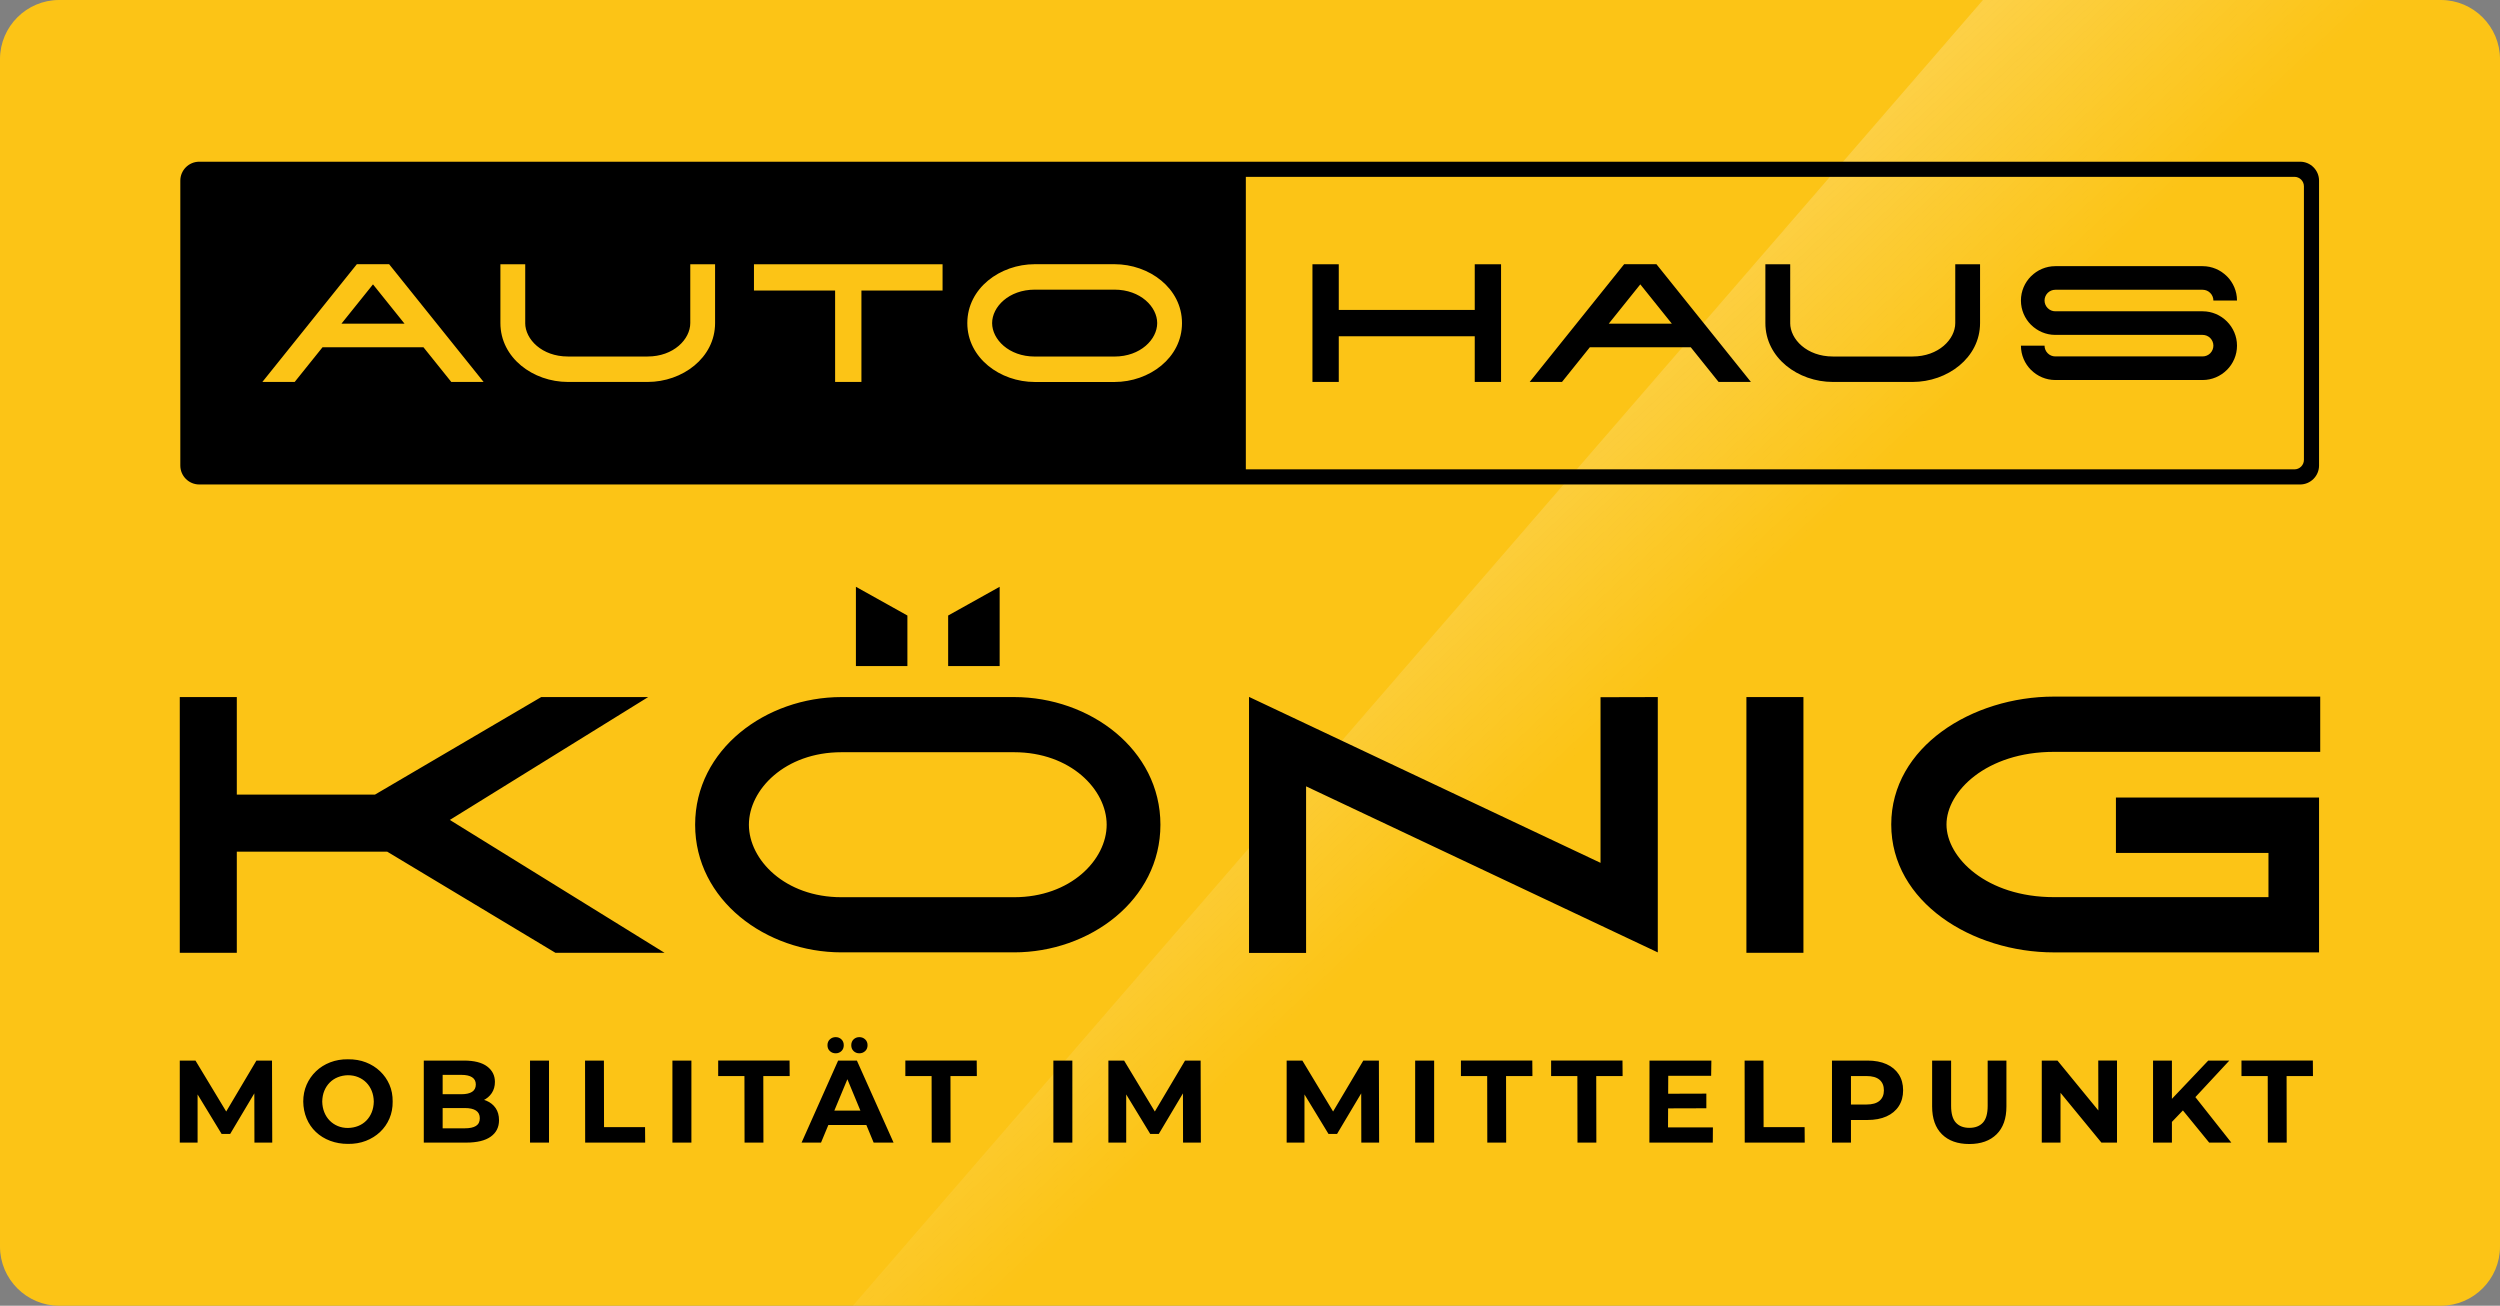 <?xml version="1.0" encoding="UTF-8"?>
<!DOCTYPE svg PUBLIC "-//W3C//DTD SVG 1.1//EN" "http://www.w3.org/Graphics/SVG/1.1/DTD/svg11.dtd">
<!-- Creator: CorelDRAW -->
<svg xmlns="http://www.w3.org/2000/svg" xml:space="preserve" width="424.204mm" height="221.558mm" version="1.1" style="shape-rendering:geometricPrecision; text-rendering:geometricPrecision; image-rendering:optimizeQuality; fill-rule:evenodd; clip-rule:evenodd"
viewBox="0 0 42420.38 22155.78"
 xmlns:xlink="http://www.w3.org/1999/xlink"
 xmlns:xodm="http://www.corel.com/coreldraw/odm/2003">
 <rect x="0" y="0" width="42420.38" height="22155.78" fill="#808080" stroke="none"/>
 <defs>
  <style type="text/css">
   <![CDATA[
    .fil0 {fill:#FCC416}
    .fil2 {fill:black}
    .fil3 {fill:black;fill-rule:nonzero}
    .fil1 {fill:url(#id0)}
   ]]>
  </style>
  <linearGradient id="id0" gradientUnits="userSpaceOnUse" x1="35159.07" y1="4943.94" x2="20121.14" y2="-11056.6">
   <stop offset="0" style="stop-opacity:0; stop-color:#FEFEFE"/>
   <stop offset="1" style="stop-opacity:1; stop-color:#FEFEFE"/>
  </linearGradient>
 </defs>
 <g id="Ebene_x0020_1">
  <path class="fil0" d="M1002.85 0l40414.68 0c551.59,0 1002.85,451.31 1002.85,1002.9l0 20150c0,551.59 -451.26,1002.88 -1002.85,1002.88l-40414.68 0c-551.59,0 -1002.85,-451.28 -1002.85,-1002.88l0 -20150c0,-551.6 451.26,-1002.9 1002.85,-1002.9z"/>
  <path class="fil1" d="M33646.92 0l7770.59 0c551.61,0 1002.87,451.32 1002.87,1002.9l0 20149.99c0,551.61 -451.26,1002.89 -1002.87,1002.89l-26945.68 0 19175.09 -22155.78z"/>
  <g id="_1265741493744">
   <path class="fil2" d="M3380.47 2743.93l35648.71 0c176.41,0 320.72,144.56 320.72,320.71l0 4835.25c0,176.15 -144.54,320.69 -320.72,320.69l-35648.71 0c-176.22,0 -320.75,-144.32 -320.75,-320.69l0 -4835.25c0,-176.4 144.28,-320.71 320.75,-320.71zm24987.49 2748.18l-1070.41 0 197.63 -246.29 139.77 -174.12 197.84 -246.59 281.07 350.3 56.47 70.41 197.63 246.29zm-1391.65 400.39l1712.98 0 211.61 263.75 260.66 324.85 548.29 0 -1602.98 -1997.73 -548.29 0 -1602.99 1997.73 548.36 0 316.49 -394.38 155.87 -194.22zm10581.01 -793.12c0,-49.98 -20.62,-95.72 -53.73,-128.88 -32.82,-33.26 -78.54,-53.75 -128.88,-53.75l-2499.96 0c-50.34,0 -96.06,20.49 -129.17,53.45 -32.82,33.46 -53.43,79.2 -53.43,129.18 0,50.05 20.61,95.71 53.72,128.81 32.82,33.41 78.54,53.88 128.88,53.88l2499.96 0c159.97,0 305.58,65.64 411.26,171.09l0.71 0.78c105.45,105.61 171.16,251.22 171.16,411.12 0,160.55 -65.71,306.47 -171.16,412.06l-0.71 0c-105.68,105.45 -251.29,171.07 -411.26,171.07l-2499.96 0c-159.97,0 -305.58,-65.62 -411.26,-171.07l-0.7 0c-105.59,-105.59 -171.17,-251.51 -171.17,-412.06l400.53 0c0,50.05 20.61,95.79 53.72,128.97 32.82,33.25 78.54,53.8 128.88,53.8l2499.96 0c50.34,0 96.06,-20.55 129.17,-53.52 32.82,-33.46 53.44,-79.2 53.44,-129.25 0,-50.27 -20.48,-95.99 -53.44,-129.17 -33.11,-32.89 -78.83,-53.45 -129.17,-53.45l-2499.96 0c-159.97,0 -305.58,-65.56 -411.26,-171.08l-0.7 0c-105.59,-105.59 -171.17,-251.51 -171.17,-411.98 0,-160.48 65.58,-306.47 171.17,-411.99l0.7 0c105.68,-105.43 251.29,-171.14 411.26,-171.14l2499.96 0c159.97,0 305.58,65.71 411.26,171.14l0.71 0c105.45,105.52 171.16,251.51 171.16,411.99l-400.52 0zm-7181.02 382.29c0,274.73 282.52,567.49 724.49,567.49l1351.7 0c442.06,0 724.79,-292.76 724.79,-567.49l0 -998.14 420.79 0 0 998.14c0,590.71 -554.71,999.29 -1145.58,999.29l-1351.63 0c-590.78,0 -1145.56,-408.58 -1145.56,-999.29l0 -998.14 421.36 0 0 998.14 -0.36 0zm-7659.8 -222.72c769.07,0 1538.14,0 2307.21,0l0 -775.42 446.47 0c0,665.79 0,1331.66 0,1997.43l-446.47 0 0 -775.49c-769.07,0 -1538.14,0 -2307.21,0l0 775.49 -446.6 0c0,-665.77 0,-1331.64 0,-1997.43l446.6 0 0 775.42zm-3805.71 -344.27l-1351.63 0c-442.06,0 -724.56,292.96 -724.56,567.63 0,274.73 282.5,567.48 724.56,567.48l1351.63 0c442.06,0 724.79,-292.75 724.79,-567.48 0,-274.67 -282.73,-567.63 -724.79,-567.63zm0 -431.75c590.87,0 1145.58,408.67 1145.58,999.38 0,590.55 -554.71,999.29 -1145.58,999.29l-1351.63 0c-590.78,0 -1145.56,-408.74 -1145.56,-999.29 0,-590.71 554.78,-999.38 1145.56,-999.38l1351.63 0zm-4293.92 447.13l0 1550.9 -446.51 0 0 -1550.9 -1376.89 0 0 -446.53 1376.89 0 446.51 0 1376.8 0 0 446.53 -1376.8 0zm-5705.04 551.61c0,274.73 282.59,567.49 724.49,567.49l1351.79 0c441.97,0 724.64,-292.76 724.64,-567.49l0 -998.14 420.85 0 0 998.14c0,590.71 -554.58,999.29 -1145.49,999.29l-1351.63 0c-590.78,0 -1145.58,-408.58 -1145.58,-999.29l0 -998.14 421.22 0 0 998.14 -0.29 0zm-2047.71 10.44l-1070.42 0 197.63 -246.29 139.77 -174.12 197.84 -246.59 281.08 350.3 56.47 70.41 197.63 246.29zm-1391.66 400.39l1712.97 0 211.62 263.75 260.66 324.85 548.31 0 -1603.01 -1997.73 -548.29 0 -1602.98 1997.73 548.37 0 316.48 -394.38 155.87 -194.22zm15667.13 -2891.98l16740.87 0 1052.5 0c88.21,0 160.37,72.37 160.37,160.33l0 4642.82c0,87.97 -72.41,160.34 -160.37,160.34l-1052.5 0 -16740.87 0 0 -4963.49z"/>
   <path class="fil3" d="M29633.24 16167.64l967.7 0 0 -4339.74 -967.7 0 0 4339.74zm-15110.03 -6211.08l873.69 487.66 0 857.28 -873.69 0 0 -1344.94zm2439.05 0l-873.92 487.66 0 857.28 873.92 0 0 -1344.94zm245.18 2807.16l-2929.67 0c-957.91,0 -1570.3,634.86 -1570.3,1230.25 0,595.42 612.39,1230.03 1570.3,1230.03l2929.67 0c957.95,0 1570.69,-634.61 1570.69,-1230.03 0,-595.39 -612.74,-1230.25 -1570.69,-1230.25zm0 -935.82c1280.64,0 2482.74,885.82 2482.74,2166.07 0,1280.1 -1202.1,2165.85 -2482.74,2165.85l-2929.67 0c-1280.28,0 -2482.6,-885.75 -2482.6,-2165.85 0,-1280.25 1202.32,-2166.07 2482.6,-2166.07l2929.67 0zm22162.49 929.79l-4518.79 0c-1145.2,0 -1822.69,671.71 -1822.69,1232.21 0,561.71 677.49,1232.88 1822.69,1232.88l3640.58 0 0 -750.48 -2588.35 0 0 -939.56 3446.52 0 0 2627.62 -4498.75 0c-1385.61,0 -2760.24,-851.66 -2760.24,-2170.46 0,-1318.16 1374.63,-2169.86 2760.24,-2169.86l4518.79 0 0 937.65zm-11240.34 -929.79l0 4332.46 -5967.74 -2817.83 0 2826.85 -968.24 0 0 -4344.43 5964.47 2815.92 0 -2810.44 971.51 -2.53zm-20496.82 2084.81l3643.91 2254.93 -1851.3 0 -2855.97 -1716.86 -2551.27 0 0 1716.86 -967.69 0 0 -4339.74 967.69 0 0 1655.19 2344.29 0 2820.79 -1655.19 1814.99 0 -3365.44 2084.81z"/>
   <path class="fil3" d="M3050.45 19387.98l0 -1392.06 266.48 0 592.61 982.4 -141.19 0 582.68 -982.4 264.49 0 3.97 1392.06 -302.27 0 -1.99 -928.7 55.68 0 -465.34 781.54 -145.17 0 -475.29 -781.54 67.61 0 0 928.7 -302.27 0zm2852.72 21.88c-107.39,0 -207.81,-17.57 -301.28,-52.7 -93.47,-35.14 -174.34,-85.18 -242.61,-150.15 -68.28,-64.96 -120.65,-141.52 -157.11,-229.69 -36.46,-88.16 -55.35,-183.28 -56.67,-285.37 0,-103.41 18.89,-198.53 56.67,-285.37 37.79,-86.84 90.82,-163.07 159.09,-228.69 68.28,-65.63 148.82,-116.34 241.63,-152.14 92.8,-35.79 192.89,-53.03 300.28,-51.7 111.37,-1.33 213.12,15.91 305.26,51.7 92.14,35.8 172.35,86.18 240.63,151.14 68.27,64.96 121.3,140.86 159.09,227.7 37.78,86.84 56.01,182.63 54.69,287.36 1.32,103.41 -16.91,199.2 -54.69,287.36 -37.79,88.17 -90.82,164.4 -159.09,228.7 -68.28,64.3 -148.49,114.34 -240.63,150.14 -92.14,35.8 -193.89,53.03 -305.26,51.71zm0 -270.46c63.64,-1.33 121.97,-12.6 175,-33.81 53.03,-21.21 99.1,-51.7 138.21,-91.48 39.11,-39.77 69.61,-86.83 91.48,-141.19 21.88,-54.36 33.48,-114.68 34.8,-180.97 -1.32,-66.29 -12.92,-126.61 -34.8,-180.96 -21.87,-54.36 -52.37,-101.43 -91.48,-141.2 -39.11,-39.77 -85.18,-70.6 -138.21,-92.47 -53.03,-21.88 -111.36,-32.81 -175,-32.81 -60.98,1.32 -117.99,12.59 -171.02,33.8 -53.03,21.22 -99.1,51.71 -138.21,91.48 -39.11,39.77 -69.61,86.51 -91.48,140.2 -21.88,53.69 -33.48,114.35 -34.8,181.96 1.32,64.97 12.92,124.96 34.8,179.98 21.87,55.01 52.37,102.41 91.48,142.18 39.11,39.78 84.85,70.6 137.21,92.48 52.37,21.87 109.71,32.81 172.02,32.81zm1287.66 248.58l0 -1392.06 680.12 0c175,0 306.58,33.15 394.74,99.44 88.17,66.29 132.25,153.79 132.25,262.5 0,72.92 -17.9,136.22 -53.7,189.92 -35.79,53.69 -84.84,95.12 -147.16,124.29 -62.31,29.16 -133.9,43.75 -214.77,43.75l37.79 -81.54c87.5,0 165.05,14.25 232.67,42.76 67.61,28.5 120.31,70.59 158.09,126.28 37.79,55.68 56.68,123.96 56.68,204.83 0,119.32 -47.06,212.45 -141.19,279.4 -94.13,66.95 -232.67,100.43 -415.63,100.43l-719.89 0zm320.17 -242.62l375.86 0c83.52,0 146.82,-13.58 189.91,-40.76 43.09,-27.18 64.63,-70.6 64.63,-130.26 0,-58.33 -21.54,-101.75 -64.63,-130.26 -43.09,-28.5 -106.39,-42.75 -189.91,-42.75l-399.72 0 0 -234.66 344.03 0c78.22,0 138.21,-13.59 179.98,-40.77 41.76,-27.18 62.64,-68.61 62.64,-124.29 0,-54.36 -20.88,-95.12 -62.64,-122.3 -41.77,-27.18 -101.76,-40.77 -179.98,-40.77l-320.17 0 0 906.82zm1482.55 242.62l0 -1392.06 322.16 0 0 1392.06 -322.16 0zm935.67 0l-1.99 -1392.06 320.17 0 1.99 1129.56 696.03 0 1.99 262.5 -1018.19 0zm1480.55 0l0 -1392.06 322.16 0 0 1392.06 -322.16 0zm1224.02 0l-1.99 -1129.55 -445.46 0 0 -262.51 1211.09 0 1.99 262.51 -447.45 0 1.99 1129.55 -320.17 0zm967.48 0l620.46 -1392.06 318.18 0 622.45 1392.06 -338.07 0 -509.09 -1228.99 127.27 0 -511.08 1228.99 -330.12 0zm310.23 -298.3l85.51 -244.6 715.92 0 87.5 244.6 -888.93 0zm670.18 -1217.05c-38.45,0 -70.93,-12.6 -97.45,-37.79 -26.51,-25.19 -39.77,-58.33 -39.77,-99.43 0,-41.1 13.26,-74.24 39.77,-99.43 26.52,-25.19 59,-37.79 97.45,-37.79 38.44,0 71.26,12.6 98.43,37.79 27.18,25.19 40.77,58.33 40.77,99.43 0,41.1 -13.59,74.24 -40.77,99.43 -27.17,25.19 -59.99,37.79 -98.43,37.79zm-401.71 0c-38.45,0 -71.26,-12.6 -98.44,-37.79 -27.18,-25.19 -40.77,-58.33 -40.77,-99.43 0,-41.1 13.59,-74.24 40.77,-99.43 27.18,-25.19 59.99,-37.79 98.44,-37.79 38.45,0 70.93,12.6 97.44,37.79 26.52,25.19 39.78,58.33 39.78,99.43 0,41.1 -13.26,74.24 -39.78,99.43 -26.51,25.19 -58.99,37.79 -97.44,37.79zm1629.7 1515.35l-1.99 -1129.55 -445.46 0 0 -262.51 1211.09 0 1.99 262.51 -447.45 0 1.99 1129.55 -320.17 0zm2064.24 0l0 -1392.06 322.16 0 0 1392.06 -322.16 0zm933.68 0l0 -1392.06 266.48 0 592.61 982.4 -141.19 0 582.68 -982.4 264.49 0 3.97 1392.06 -302.27 0 -1.99 -928.7 55.68 0 -465.34 781.54 -145.17 0 -475.29 -781.54 67.61 0 0 928.7 -302.27 0zm3024.75 0l0 -1392.06 266.48 0 592.61 982.4 -141.19 0 582.68 -982.4 264.49 0 3.97 1392.06 -302.27 0 -1.99 -928.7 55.68 0 -465.34 781.54 -145.17 0 -475.29 -781.54 67.61 0 0 928.7 -302.27 0zm2180.56 0l0 -1392.06 322.16 0 0 1392.06 -322.16 0zm1224.02 0l-1.99 -1129.55 -445.46 0 0 -262.51 1211.09 0 1.99 262.51 -447.45 0 1.99 1129.55 -320.17 0zm1530.27 0l-1.99 -1129.55 -445.46 0 0 -262.51 1211.09 0 1.99 262.51 -447.45 0 1.99 1129.55 -320.17 0zm1514.37 -829.27l672.16 -1.99 0 248.59 -670.17 1.98 -1.99 -248.58zm21.87 570.75l761.66 0 -1.99 258.52 -1075.86 0 1.99 -1392.06 1050 0 -3.97 258.53 -727.85 0 -3.98 875.01zm1301.58 258.52l-1.99 -1392.06 320.17 0 1.99 1129.56 696.03 0 1.99 262.5 -1018.19 0zm1480.55 0l0 -1392.06 602.56 0c124.62,0 232.01,20.22 322.16,60.66 90.15,40.43 159.76,98.44 208.81,174.01 49.05,75.56 73.58,165.72 73.58,270.45 0,103.41 -24.53,192.9 -73.58,268.47 -49.05,75.57 -118.66,133.57 -208.81,174.01 -90.15,40.43 -197.54,60.65 -322.16,60.65l-423.58 0 143.18 -145.17 0 528.98 -322.16 0zm322.16 -493.19l-143.18 -153.12 405.68 0c99.43,0 173.68,-21.21 222.73,-63.64 49.05,-42.42 73.58,-101.42 73.58,-176.99 0,-76.89 -24.53,-136.55 -73.58,-178.98 -49.05,-42.42 -123.3,-63.63 -222.73,-63.63l-405.68 0 143.18 -153.13 0 789.49zm2007.55 517.05c-197.54,0 -351.99,-55.02 -463.36,-165.05 -111.36,-110.04 -167.04,-267.15 -167.04,-471.31l0 -779.56 322.16 0 0 767.62c0,132.58 27.18,228.04 81.53,286.37 54.36,58.33 130.59,87.5 228.7,87.5 98.1,0 174.34,-29.17 228.69,-87.5 54.36,-58.33 81.54,-153.79 81.54,-286.37l0 -767.62 318.18 0 0 779.56c0,204.16 -55.68,361.27 -167.05,471.31 -111.36,110.03 -265.81,165.05 -463.35,165.05zm1229.99 -23.86l0 -1392.06 266.48 0 821.31 1002.28 -127.27 1.99 -1.99 -1004.27 318.18 0 0 1392.06 -264.49 0 -823.3 -1002.28 129.26 -1.99 0 1004.27 -318.18 0zm2176.58 -318.18l-17.9 -371.88 666.2 -702 357.96 0 -600.57 646.32 -178.98 190.91 -226.71 236.65zm-288.35 318.18l0 -1392.06 320.17 0 0 1392.06 -320.17 0zm952.56 0l-495.17 -606.54 210.79 -228.69 660.24 835.23 -375.86 0zm995.33 0l-1.99 -1129.55 -445.46 0 0 -262.51 1211.09 0 1.99 262.51 -447.45 0 1.99 1129.55 -320.17 0z"/>
  </g>
 </g>
</svg>
